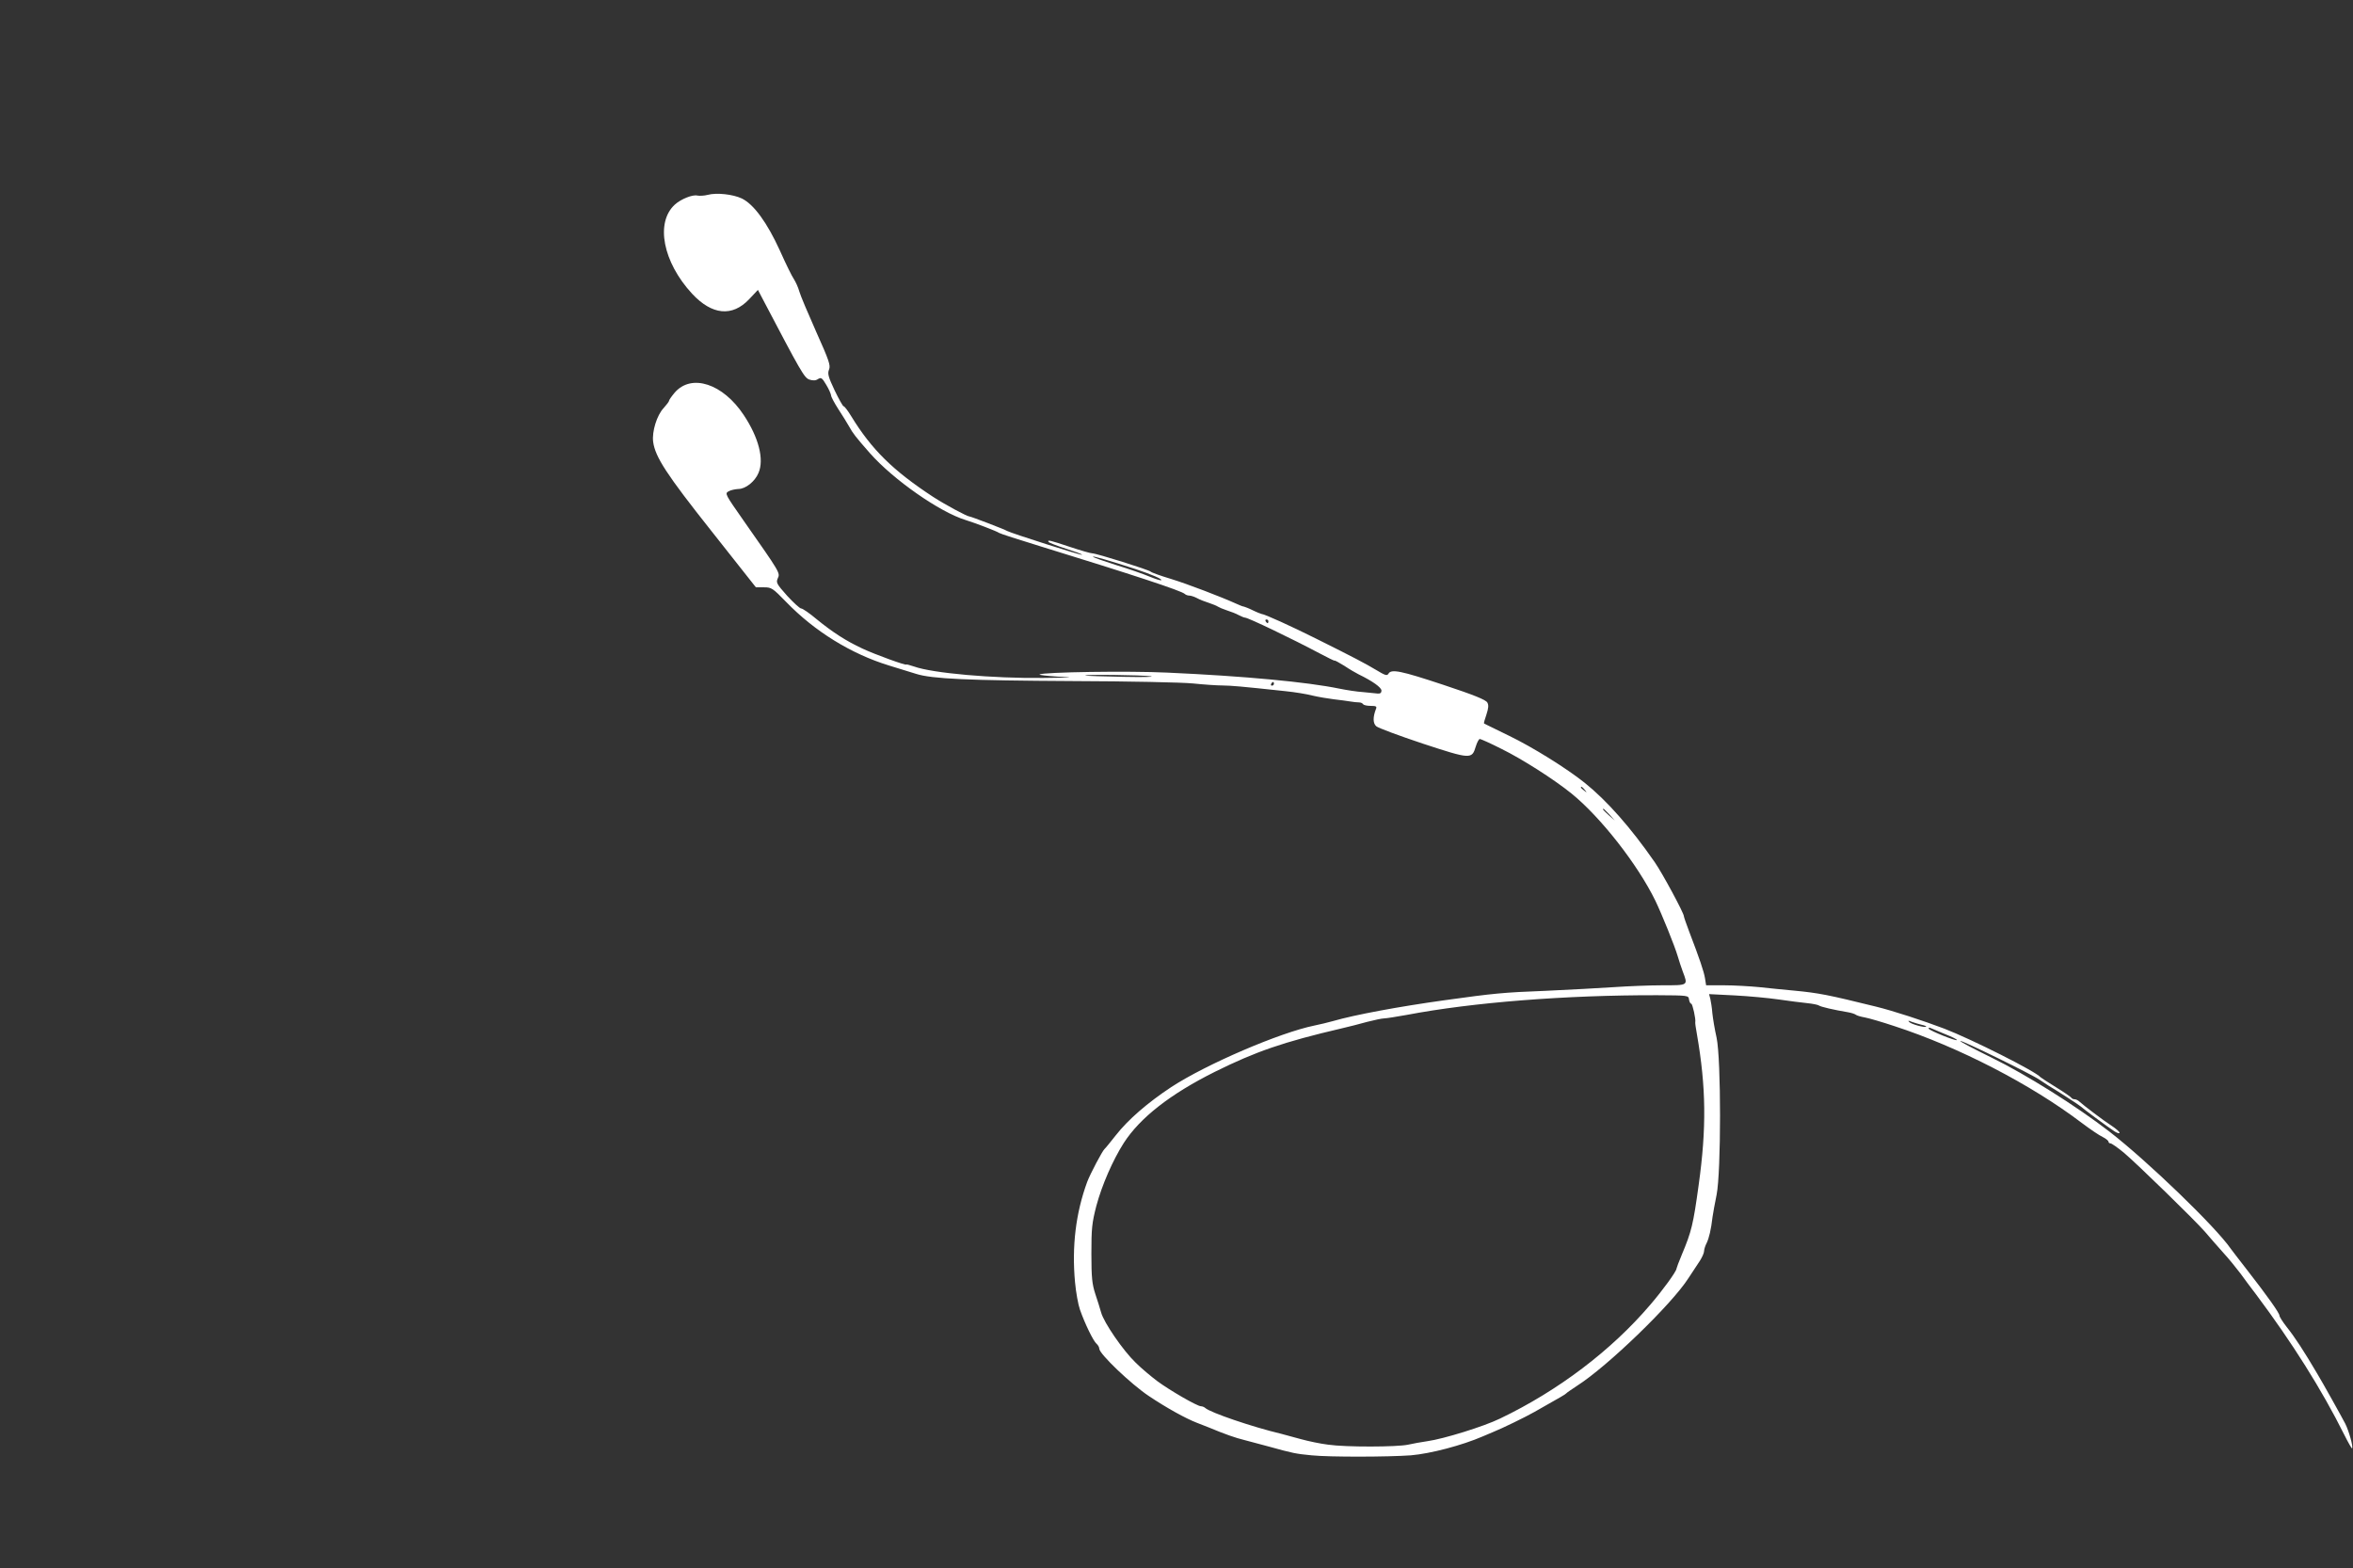 <?xml version="1.0" standalone="no"?>
<!DOCTYPE svg PUBLIC "-//W3C//DTD SVG 20010904//EN"
 "http://www.w3.org/TR/2001/REC-SVG-20010904/DTD/svg10.dtd">
<svg version="1.0" xmlns="http://www.w3.org/2000/svg"
 width="1280pt" height="853pt" viewBox="0 0 1280 853"
 preserveAspectRatio="xMidYMid meet">
<rect x="0" y="0" width="1280" height="853" fill="#333333" stroke="none"/>
<g transform="translate(0,853) scale(0.1,-0.1)"
fill="#ffffff" stroke="none">
<path d="M3850 7470 c-19 -5 -44 -6 -56 -4 -26 7 -90 -19 -123 -49 -107 -98
-65 -313 94 -485 108 -116 218 -127 310 -30 l48 51 23 -44 c213 -406 229 -434
257 -444 20 -6 34 -6 47 3 17 10 22 7 45 -32 14 -23 25 -49 26 -57 0 -8 18
-41 39 -74 22 -33 48 -76 59 -95 21 -38 34 -55 113 -145 127 -144 380 -321
521 -364 49 -15 170 -61 182 -70 5 -4 107 -37 225 -73 500 -154 768 -242 785
-259 5 -5 16 -9 25 -9 8 0 27 -6 42 -14 14 -8 43 -19 65 -26 21 -7 43 -16 48
-20 6 -4 27 -13 48 -20 22 -7 51 -18 65 -26 15 -8 31 -14 35 -14 17 0 258
-116 405 -194 45 -24 82 -42 82 -40 0 3 24 -10 53 -28 28 -19 63 -39 77 -46
78 -38 125 -72 125 -89 0 -12 -7 -17 -20 -16 -11 1 -47 5 -80 8 -33 2 -91 11
-130 19 -175 36 -514 68 -935 87 -210 10 -675 3 -695 -10 -5 -3 40 -8 100 -12
96 -4 86 -5 -80 -7 -276 -3 -602 26 -702 62 -24 8 -43 13 -43 11 0 -7 -171 55
-239 87 -88 41 -161 88 -248 159 -39 33 -77 59 -85 59 -7 0 -41 31 -76 69 -58
65 -61 72 -51 95 14 29 13 30 -184 311 -102 146 -105 150 -84 162 12 7 36 12
54 13 39 0 90 41 109 87 32 74 1 193 -80 315 -113 171 -284 227 -375 123 -17
-20 -31 -40 -31 -44 0 -5 -14 -23 -30 -41 -37 -39 -64 -128 -57 -183 11 -83
73 -178 318 -487 l241 -305 44 0 c41 0 47 -4 121 -80 155 -160 353 -282 558
-345 55 -17 122 -38 149 -46 85 -27 283 -36 851 -39 303 -1 597 -7 655 -13 58
-6 130 -11 161 -11 52 -1 90 -4 342 -31 50 -5 117 -16 147 -24 30 -7 82 -16
115 -20 33 -4 74 -9 90 -12 17 -3 38 -5 47 -5 10 0 20 -4 23 -10 4 -5 22 -9
42 -9 29 0 34 -3 28 -17 -17 -44 -17 -78 2 -94 10 -9 123 -51 252 -94 262 -86
268 -86 289 -16 7 23 17 41 22 41 5 0 59 -24 118 -54 112 -55 286 -166 381
-243 158 -128 360 -386 456 -583 37 -77 105 -246 121 -300 7 -25 20 -63 28
-85 29 -77 32 -75 -111 -75 -71 0 -189 -5 -263 -10 -74 -5 -241 -14 -370 -20
-236 -9 -283 -14 -550 -51 -251 -35 -489 -79 -610 -114 -25 -7 -70 -18 -100
-24 -187 -38 -588 -210 -779 -335 -127 -84 -234 -176 -302 -263 -30 -38 -56
-70 -60 -73 -12 -10 -79 -137 -95 -180 -62 -169 -84 -351 -66 -545 5 -55 17
-122 27 -150 27 -77 73 -171 90 -185 8 -7 15 -19 15 -27 0 -28 173 -193 269
-257 97 -65 200 -122 262 -146 19 -7 48 -19 64 -25 86 -36 145 -57 195 -69 30
-8 91 -24 135 -36 126 -35 145 -39 230 -47 98 -10 417 -9 540 0 106 9 278 54
391 103 22 9 48 20 59 25 45 18 173 80 222 108 143 81 168 95 173 101 3 4 30
22 60 42 162 103 514 442 605 585 21 32 49 74 62 94 12 19 23 43 23 53 0 9 6
29 14 44 13 27 24 73 32 142 3 19 12 73 22 120 25 125 25 738 0 855 -10 44
-20 104 -23 133 -2 29 -8 64 -11 78 l-7 26 139 -7 c77 -4 184 -14 239 -22 55
-8 125 -17 155 -20 30 -3 60 -9 65 -13 9 -7 77 -23 160 -37 17 -3 35 -9 40
-13 6 -5 28 -11 50 -15 22 -4 94 -25 160 -47 350 -114 742 -316 1020 -527 44
-33 95 -68 113 -76 18 -9 32 -21 32 -26 0 -5 5 -9 11 -9 6 0 39 -23 73 -51 72
-61 384 -365 440 -429 21 -25 65 -75 97 -111 33 -36 76 -89 97 -117 20 -28 58
-79 85 -114 196 -262 357 -517 480 -764 21 -42 40 -75 42 -73 7 8 -17 94 -37
134 -18 35 -125 227 -153 273 -70 119 -122 199 -167 255 -21 27 -38 54 -38 60
0 14 -66 107 -175 247 -44 56 -84 109 -90 117 -82 119 -452 476 -660 637 -181
140 -452 310 -642 403 -96 47 -172 87 -169 90 6 6 390 -182 431 -211 16 -11
37 -25 47 -31 41 -24 173 -109 178 -115 7 -8 149 -113 183 -135 15 -9 27 -13
27 -7 0 5 -19 22 -42 37 -45 29 -153 111 -176 132 -7 7 -19 13 -27 13 -7 0
-15 4 -17 8 -2 4 -39 30 -83 57 -44 27 -82 52 -85 55 -25 31 -375 207 -523
264 -113 43 -278 97 -372 120 -260 64 -309 74 -445 87 -52 5 -138 13 -190 19
-52 5 -139 10 -192 10 l-97 0 -6 38 c-6 37 -29 105 -86 254 -16 42 -29 80 -29
84 0 17 -117 234 -158 293 -130 188 -261 336 -382 433 -99 79 -282 193 -410
255 -74 36 -136 66 -137 67 -2 2 4 23 13 49 11 34 13 51 5 65 -8 15 -72 41
-238 96 -232 77 -285 88 -300 61 -8 -13 -18 -9 -68 21 -55 33 -117 66 -330
172 -126 63 -277 132 -292 132 -4 1 -26 9 -48 20 -22 11 -44 19 -48 20 -5 0
-23 7 -40 15 -84 38 -264 107 -358 136 -57 17 -106 35 -109 39 -6 9 -296 100
-319 100 -9 0 -64 16 -121 35 -108 36 -124 40 -116 27 2 -4 45 -21 95 -37 50
-16 89 -30 87 -33 -5 -4 -381 116 -406 129 -19 11 -198 79 -205 79 -14 0 -134
65 -199 107 -218 143 -334 257 -445 438 -18 30 -37 55 -42 55 -4 0 -26 39 -49
87 -35 74 -39 91 -30 113 9 22 0 49 -70 205 -44 99 -86 198 -92 220 -6 22 -20
52 -29 66 -10 14 -45 85 -77 157 -69 151 -141 250 -206 282 -48 23 -137 33
-186 20z m2325 -2035 c90 -30 148 -55 142 -61 -3 -3 -31 6 -63 19 -33 14 -113
42 -179 62 -66 21 -124 41 -129 46 -9 8 91 -21 229 -66z m725 -285 c0 -5 -2
-10 -4 -10 -3 0 -8 5 -11 10 -3 6 -1 10 4 10 6 0 11 -4 11 -10z m-640 -299
c25 -4 -43 -5 -150 -3 -107 2 -199 5 -205 7 -20 7 311 3 355 -4z m670 -41 c0
-5 -5 -10 -11 -10 -5 0 -7 5 -4 10 3 6 8 10 11 10 2 0 4 -4 4 -10z m1691 -577
c13 -16 12 -17 -3 -4 -10 7 -18 15 -18 17 0 8 8 3 21 -13z m135 -135 l29 -33
-32 29 c-31 28 -38 36 -30 36 2 0 16 -15 33 -32z m432 -1005 c2 -13 7 -23 12
-23 7 0 26 -85 22 -101 -1 -4 3 -33 9 -65 50 -288 53 -510 9 -824 -29 -210
-38 -249 -91 -375 -16 -38 -29 -73 -29 -76 0 -15 -75 -118 -142 -196 -212
-249 -501 -468 -818 -620 -88 -43 -308 -111 -395 -123 -33 -5 -80 -13 -105
-19 -60 -13 -339 -14 -435 0 -42 5 -108 19 -148 30 -40 11 -88 24 -107 29
-156 37 -388 116 -414 141 -6 5 -16 9 -23 9 -20 0 -169 86 -238 137 -33 25
-86 69 -117 100 -68 65 -173 218 -188 273 -6 21 -20 67 -32 102 -17 53 -21 87
-21 218 0 137 3 167 27 260 30 112 89 248 149 342 89 138 253 266 495 387 224
111 371 162 692 237 36 8 97 24 137 35 39 10 81 19 93 19 11 0 67 9 123 19
357 68 864 108 1362 107 169 -1 170 -1 173 -23z m1266 -138 c15 -3 27 -8 24
-10 -7 -7 -80 13 -92 25 -8 9 -5 9 14 1 14 -5 38 -12 54 -16z m128 -51 c38
-15 66 -29 63 -32 -6 -6 -145 50 -152 61 -4 6 0 8 8 5 8 -3 44 -18 81 -34z"/>
</g>
</svg>
